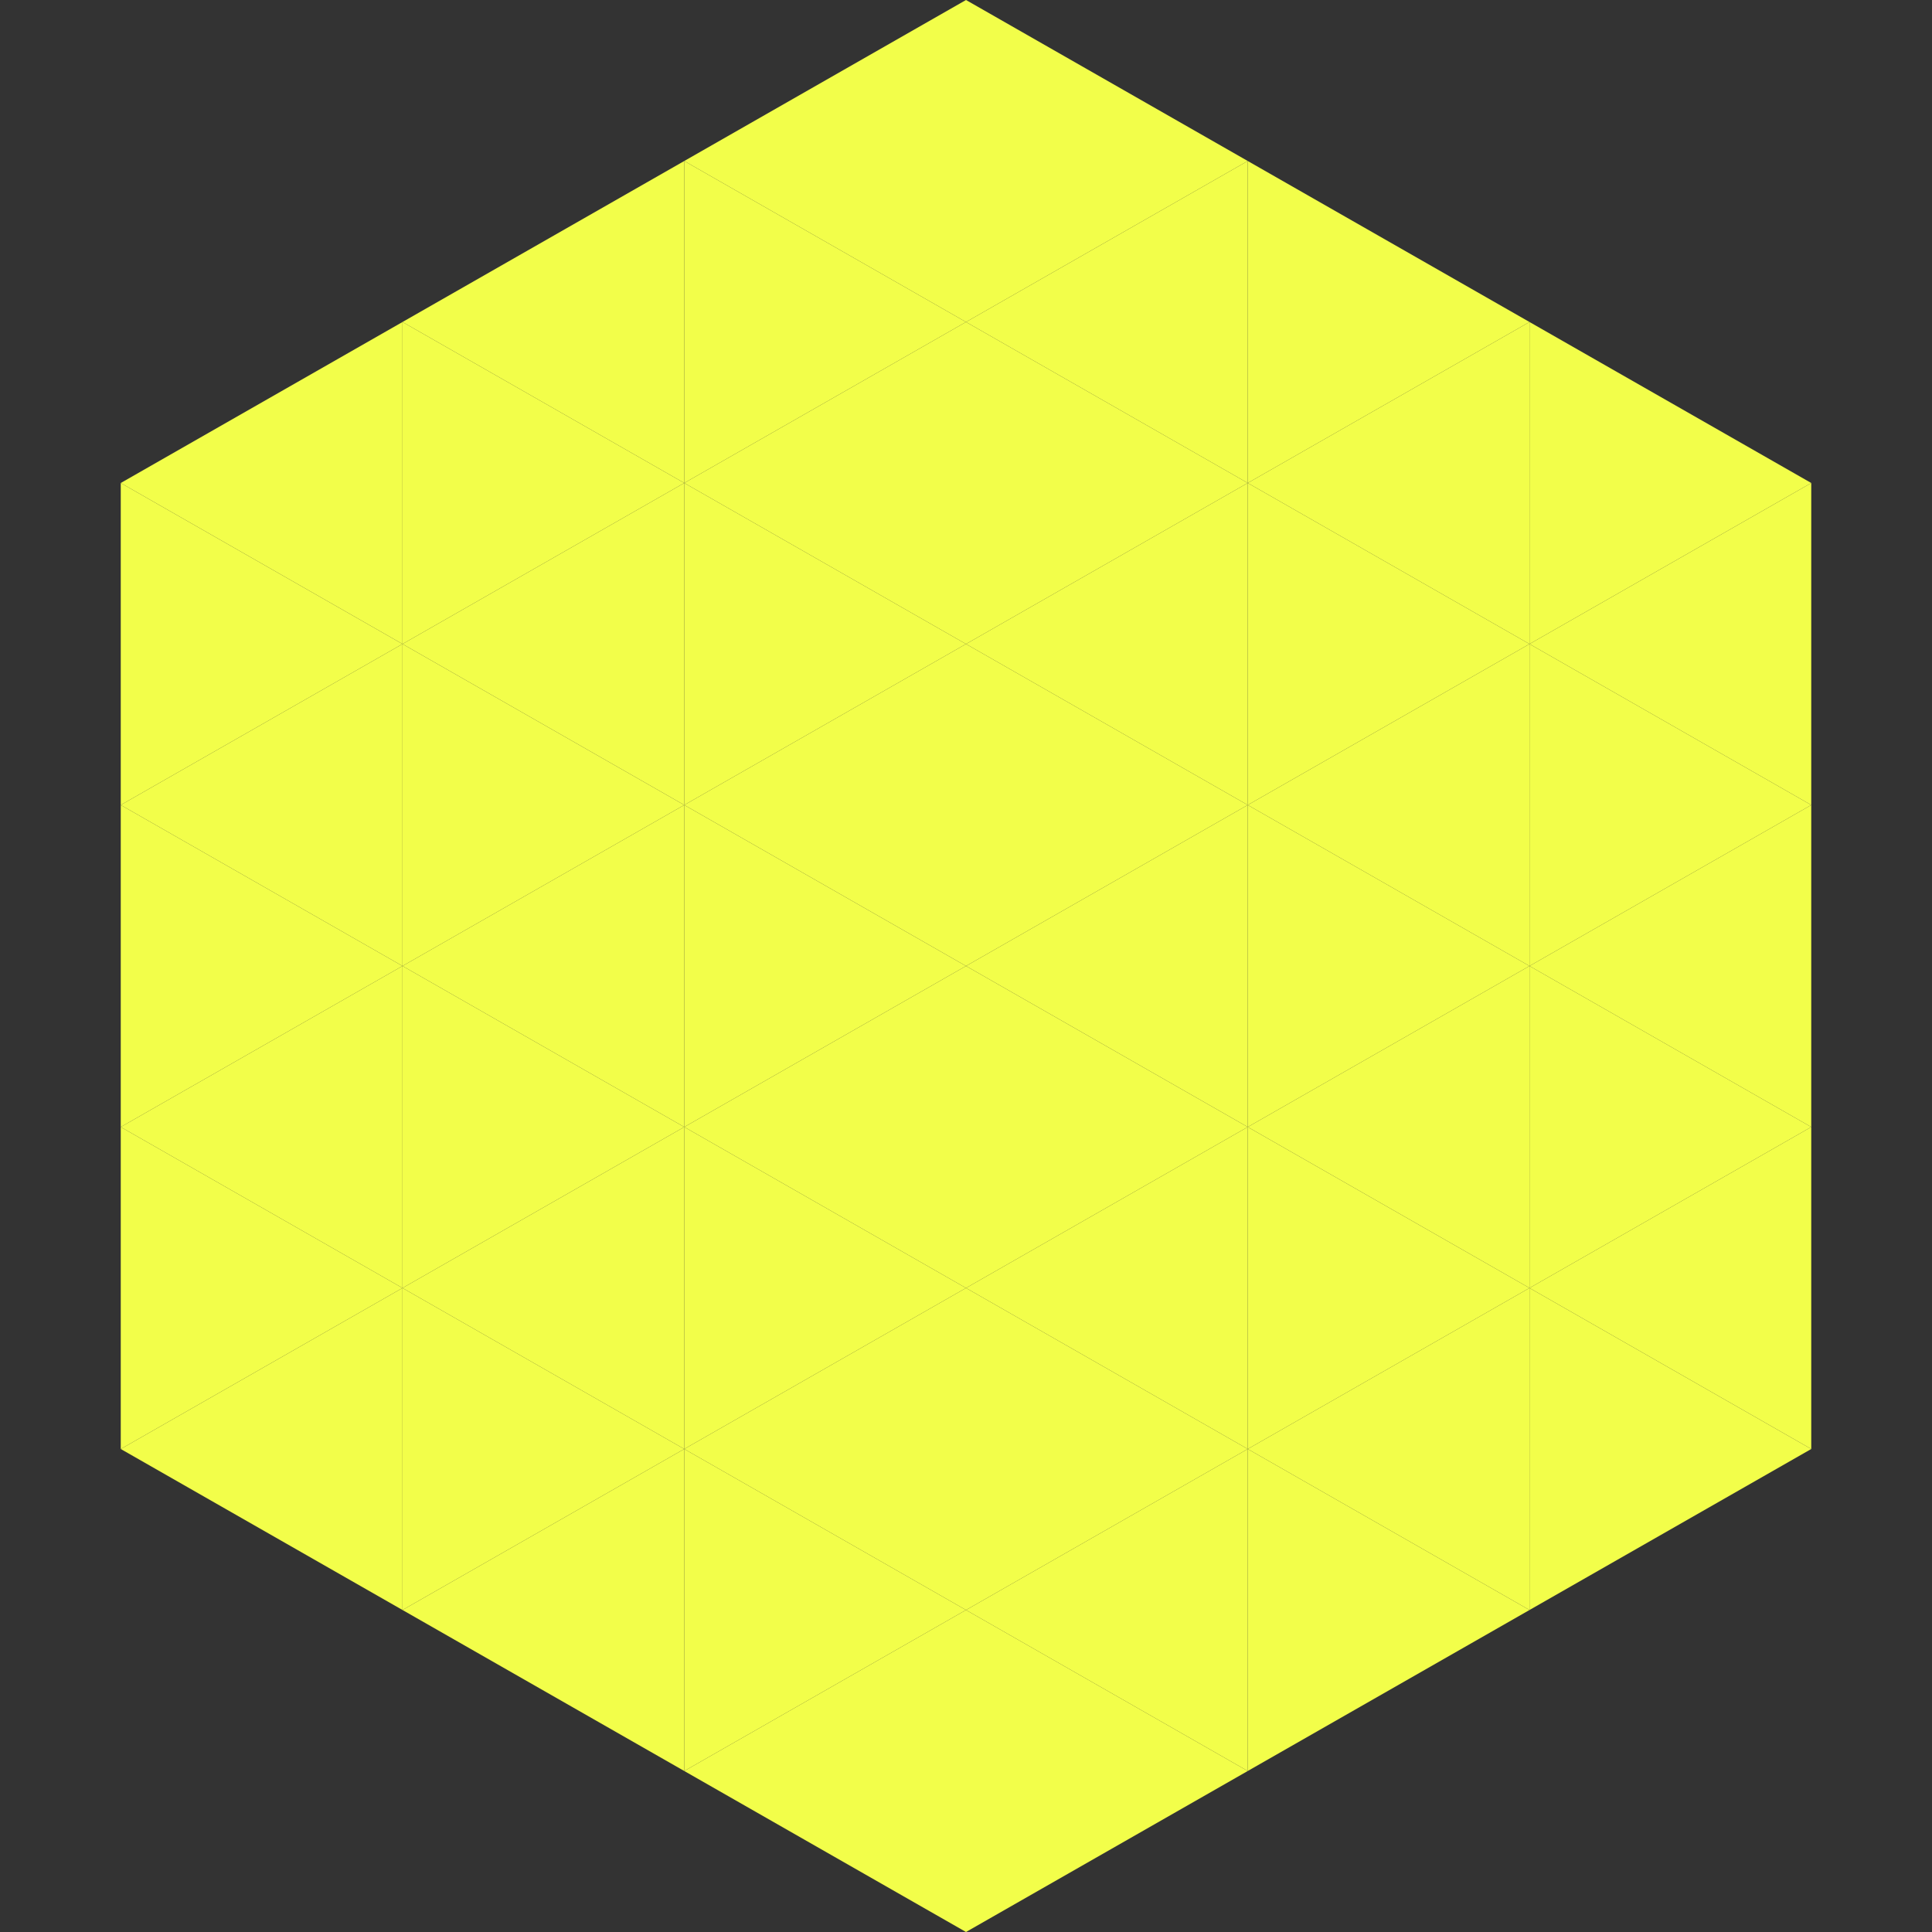 <?xml version="1.0"?>
<!-- Generated by SVGo -->
<svg width="240" height="240"
     xmlns="http://www.w3.org/2000/svg"
     xmlns:xlink="http://www.w3.org/1999/xlink">
<rect width="100%" height="100%" fill="#333333" stroke="none"/>
<polygon points="50,40 15,60 50,80" style="fill:rgb(242,254,74)" />
<polygon points="190,40 225,60 190,80" style="fill:rgb(242,254,74)" />
<polygon points="15,60 50,80 15,100" style="fill:rgb(242,254,74)" />
<polygon points="225,60 190,80 225,100" style="fill:rgb(242,254,74)" />
<polygon points="50,80 15,100 50,120" style="fill:rgb(242,254,74)" />
<polygon points="190,80 225,100 190,120" style="fill:rgb(242,254,74)" />
<polygon points="15,100 50,120 15,140" style="fill:rgb(242,254,74)" />
<polygon points="225,100 190,120 225,140" style="fill:rgb(242,254,74)" />
<polygon points="50,120 15,140 50,160" style="fill:rgb(242,254,74)" />
<polygon points="190,120 225,140 190,160" style="fill:rgb(242,254,74)" />
<polygon points="15,140 50,160 15,180" style="fill:rgb(242,254,74)" />
<polygon points="225,140 190,160 225,180" style="fill:rgb(242,254,74)" />
<polygon points="50,160 15,180 50,200" style="fill:rgb(242,254,74)" />
<polygon points="190,160 225,180 190,200" style="fill:rgb(242,254,74)" />
<polygon points="15,180 50,200 15,220" style="fill:rgb(255,255,255); fill-opacity:0" />
<polygon points="225,180 190,200 225,220" style="fill:rgb(255,255,255); fill-opacity:0" />
<polygon points="50,0 85,20 50,40" style="fill:rgb(255,255,255); fill-opacity:0" />
<polygon points="190,0 155,20 190,40" style="fill:rgb(255,255,255); fill-opacity:0" />
<polygon points="85,20 50,40 85,60" style="fill:rgb(242,254,74)" />
<polygon points="155,20 190,40 155,60" style="fill:rgb(242,254,74)" />
<polygon points="50,40 85,60 50,80" style="fill:rgb(242,254,74)" />
<polygon points="190,40 155,60 190,80" style="fill:rgb(242,254,74)" />
<polygon points="85,60 50,80 85,100" style="fill:rgb(242,254,74)" />
<polygon points="155,60 190,80 155,100" style="fill:rgb(242,254,74)" />
<polygon points="50,80 85,100 50,120" style="fill:rgb(242,254,74)" />
<polygon points="190,80 155,100 190,120" style="fill:rgb(242,254,74)" />
<polygon points="85,100 50,120 85,140" style="fill:rgb(242,254,74)" />
<polygon points="155,100 190,120 155,140" style="fill:rgb(242,254,74)" />
<polygon points="50,120 85,140 50,160" style="fill:rgb(242,254,74)" />
<polygon points="190,120 155,140 190,160" style="fill:rgb(242,254,74)" />
<polygon points="85,140 50,160 85,180" style="fill:rgb(242,254,74)" />
<polygon points="155,140 190,160 155,180" style="fill:rgb(242,254,74)" />
<polygon points="50,160 85,180 50,200" style="fill:rgb(242,254,74)" />
<polygon points="190,160 155,180 190,200" style="fill:rgb(242,254,74)" />
<polygon points="85,180 50,200 85,220" style="fill:rgb(242,254,74)" />
<polygon points="155,180 190,200 155,220" style="fill:rgb(242,254,74)" />
<polygon points="120,0 85,20 120,40" style="fill:rgb(242,254,74)" />
<polygon points="120,0 155,20 120,40" style="fill:rgb(242,254,74)" />
<polygon points="85,20 120,40 85,60" style="fill:rgb(242,254,74)" />
<polygon points="155,20 120,40 155,60" style="fill:rgb(242,254,74)" />
<polygon points="120,40 85,60 120,80" style="fill:rgb(242,254,74)" />
<polygon points="120,40 155,60 120,80" style="fill:rgb(242,254,74)" />
<polygon points="85,60 120,80 85,100" style="fill:rgb(242,254,74)" />
<polygon points="155,60 120,80 155,100" style="fill:rgb(242,254,74)" />
<polygon points="120,80 85,100 120,120" style="fill:rgb(242,254,74)" />
<polygon points="120,80 155,100 120,120" style="fill:rgb(242,254,74)" />
<polygon points="85,100 120,120 85,140" style="fill:rgb(242,254,74)" />
<polygon points="155,100 120,120 155,140" style="fill:rgb(242,254,74)" />
<polygon points="120,120 85,140 120,160" style="fill:rgb(242,254,74)" />
<polygon points="120,120 155,140 120,160" style="fill:rgb(242,254,74)" />
<polygon points="85,140 120,160 85,180" style="fill:rgb(242,254,74)" />
<polygon points="155,140 120,160 155,180" style="fill:rgb(242,254,74)" />
<polygon points="120,160 85,180 120,200" style="fill:rgb(242,254,74)" />
<polygon points="120,160 155,180 120,200" style="fill:rgb(242,254,74)" />
<polygon points="85,180 120,200 85,220" style="fill:rgb(242,254,74)" />
<polygon points="155,180 120,200 155,220" style="fill:rgb(242,254,74)" />
<polygon points="120,200 85,220 120,240" style="fill:rgb(242,254,74)" />
<polygon points="120,200 155,220 120,240" style="fill:rgb(242,254,74)" />
<polygon points="85,220 120,240 85,260" style="fill:rgb(255,255,255); fill-opacity:0" />
<polygon points="155,220 120,240 155,260" style="fill:rgb(255,255,255); fill-opacity:0" />
</svg>
